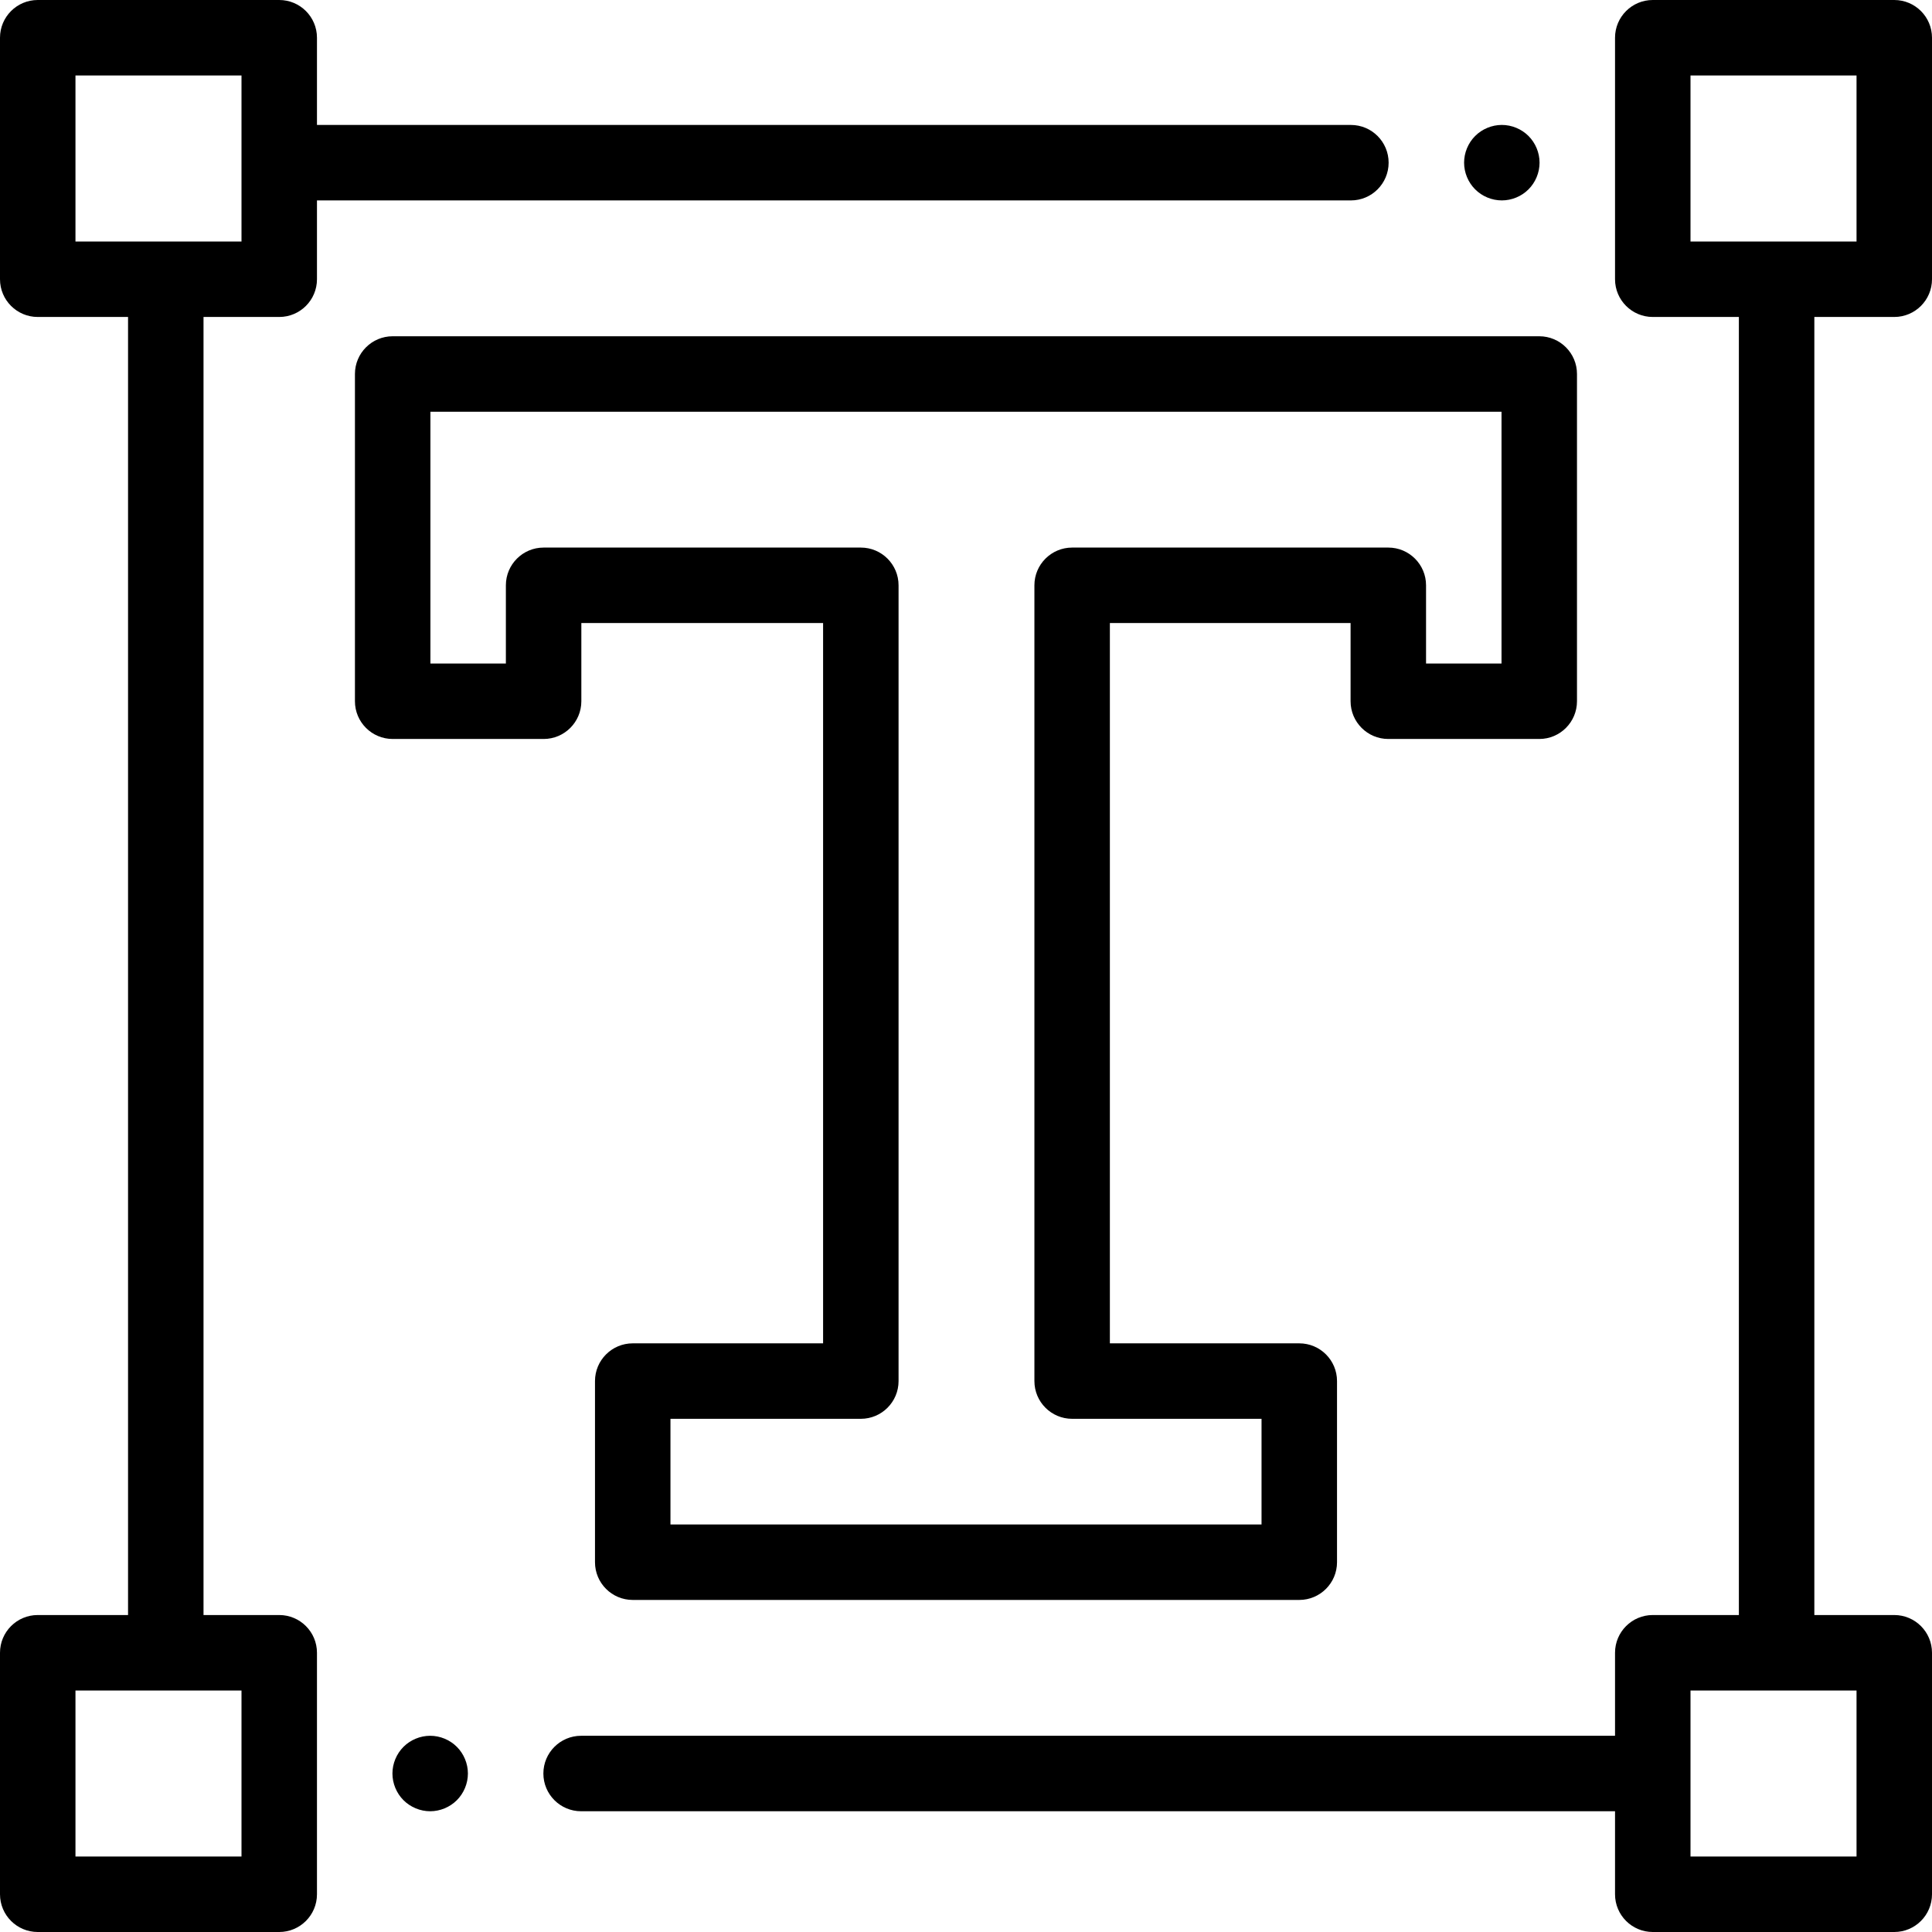<?xml version="1.0" encoding="UTF-8"?>
<svg xmlns="http://www.w3.org/2000/svg" height="35px" viewBox="0 0 512 512" width="35px">
  <path d="m74 84c5.523 0 10-4.477 10-10v-20.887h274c5.523 0 10-4.477 10-10 0-5.523-4.477-10-10-10h-274v-23.113c0-5.523-4.477-10-10-10h-64c-5.523 0-10 4.477-10 10v64c0 5.523 4.477 10 10 10h23.934v344h-23.934c-5.523 0-10 4.477-10 10v64c0 5.523 4.477 10 10 10h64c5.523 0 10-4.477 10-10v-64c0-5.523-4.477-10-10-10h-20.066v-344zm-10 408h-44v-44h44zm-44-472h44v44h-44zm0 0"></path>
  <path d="m502 84c5.523 0 10-4.477 10-10v-64c0-5.523-4.477-10-10-10h-64c-5.523 0-10 4.477-10 10v64c0 5.523 4.477 10 10 10h22.82v344h-22.82c-5.523 0-10 4.477-10 10v22h-274c-5.523 0-10 4.477-10 10s4.477 10 10 10h274v22c0 5.523 4.477 10 10 10h64c5.523 0 10-4.477 10-10v-64c0-5.523-4.477-10-10-10h-21.18v-344zm-10 408h-44v-44h44zm-44-472h44v44h-44zm0 0"></path>
  <path d="m398 53.109c2.629 0 5.211-1.059 7.07-2.93 1.859-1.859 2.93-4.441 2.93-7.07s-1.07-5.211-2.93-7.07c-1.859-1.859-4.441-2.93-7.07-2.93s-5.211 1.07-7.07 2.93c-1.859 1.859-2.93 4.441-2.93 7.07 0 2.641 1.07 5.211 2.93 7.07 1.859 1.871 4.441 2.93 7.07 2.93zm0 0"></path>
  <path d="m144.062 195.836c5.523 0 10-4.48 10-10v-20.723h64.066v190.887h-50.449c-5.523 0-10 4.477-10 10v48c0 5.523 4.477 10 10 10h176.645c5.52 0 10-4.477 10-10v-48c0-5.523-4.48-10-10-10h-50.195v-190.887h63.789v20.723c0 5.52 4.477 10 10 10h40c5.523 0 10-4.48 10-10v-86.723c0-5.523-4.477-10-10-10h-303.855c-5.523 0-10 4.477-10 10v86.723c0 5.52 4.477 10 10 10zm-30-86.723h283.855v66.723h-20v-20.723c0-5.523-4.48-10-10-10h-83.789c-5.523 0-10 4.477-10 10v210.887c0 5.523 4.477 10 10 10h50.191v28h-156.641v-28h50.449c5.52 0 10-4.477 10-10v-210.887c0-5.523-4.48-10-10-10h-84.066c-5.523 0-10 4.477-10 10v20.723h-20zm0 0"></path>
  <path d="m114 460c-2.629 0-5.211 1.07-7.07 2.93-1.859 1.859-2.93 4.441-2.93 7.07s1.07 5.211 2.93 7.07c1.859 1.859 4.441 2.93 7.07 2.93s5.211-1.07 7.07-2.93c1.859-1.859 2.93-4.441 2.93-7.07s-1.07-5.211-2.93-7.07c-1.859-1.859-4.441-2.93-7.07-2.93zm0 0"></path>
</svg>
